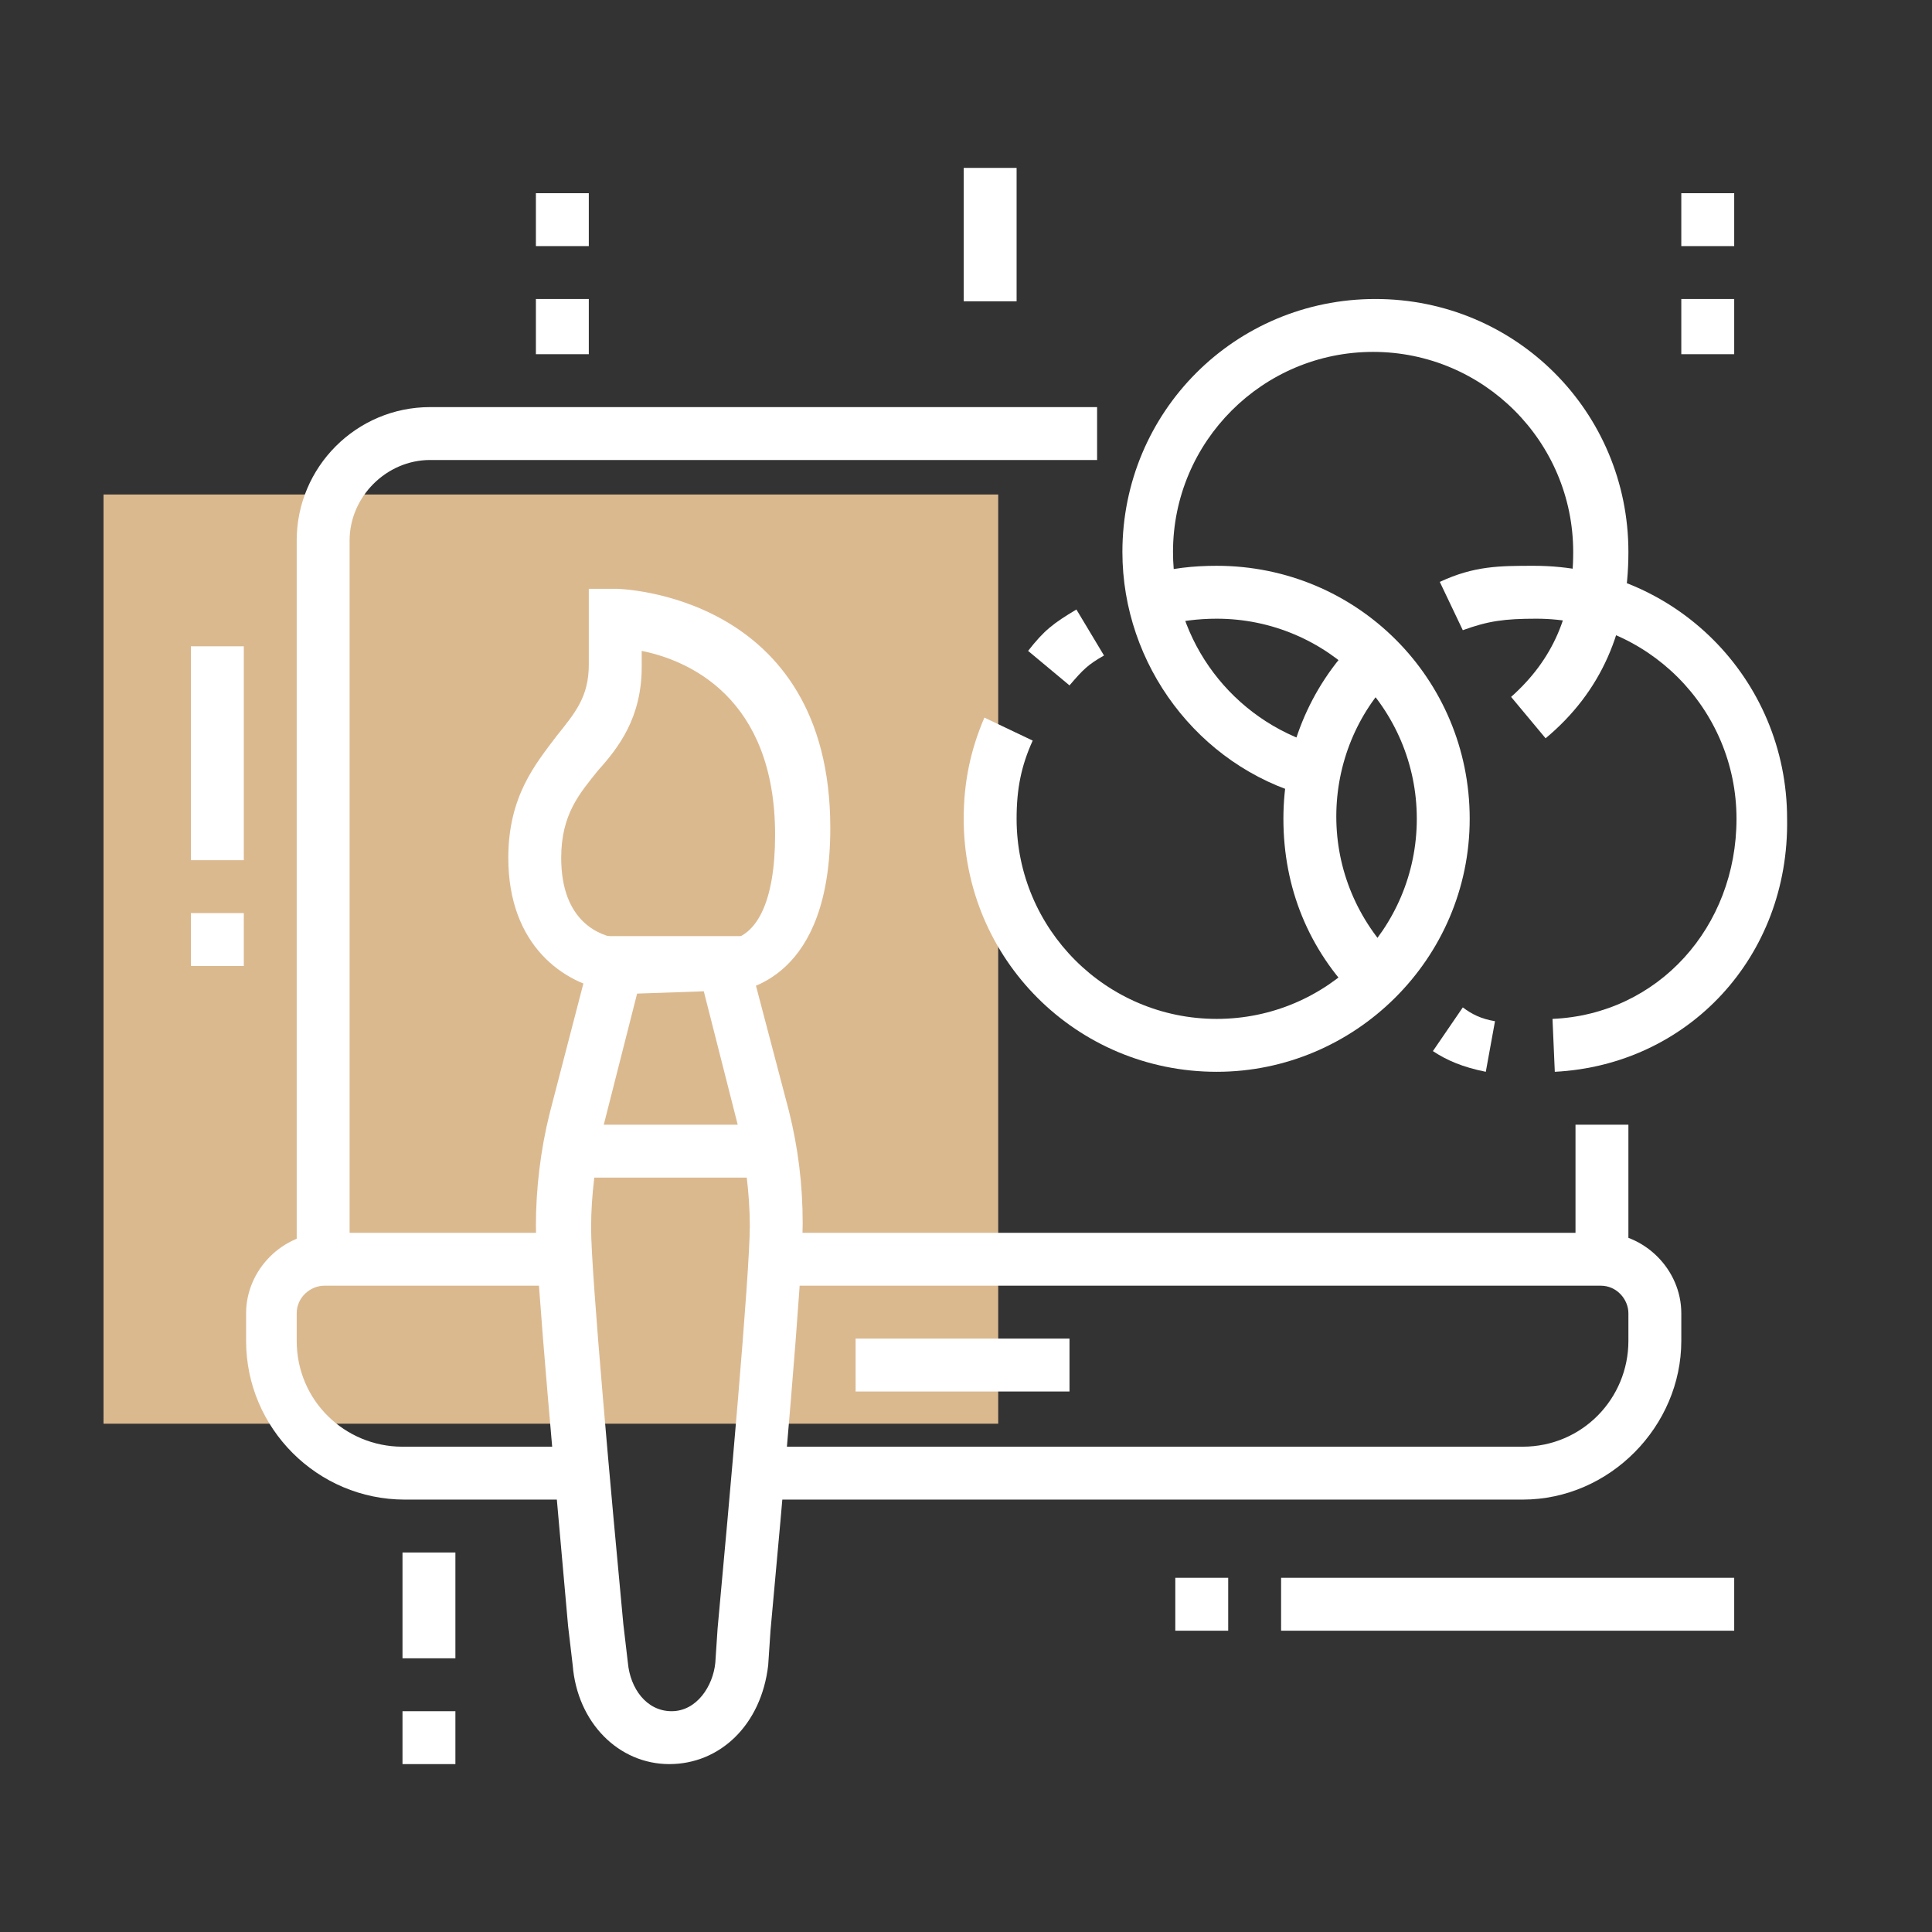 <?xml version="1.0" encoding="utf-8"?>
<!-- Generator: Adobe Illustrator 24.1.0, SVG Export Plug-In . SVG Version: 6.00 Build 0)  -->
<svg version="1.1" id="Layer_1" xmlns="http://www.w3.org/2000/svg" xmlns:xlink="http://www.w3.org/1999/xlink" x="0px" y="0px"
	 width="84px" height="84px" viewBox="0 0 84 84" style="enable-background:new 0 0 84 84;" xml:space="preserve">
<rect x="0" y="0" width="84" height="84" fill="#333333" stroke="none"/>
<style type="text/css">
	.st0{fill:#DBB98F;}
	.st1{display:none;}
	.st2{display:inline;}
	.st3{fill:#FFFFFF;}
</style>
<rect x="4.5" y="21.5" class="st0" width="38.9" height="40.4"/>
<g class="st1">
	<path class="st2" d="M38.4,42v-2.3c1.2,0,2.3-1.7,2.3-3.5c0-5.1,4.3-6.9,6.9-6.9c4.2,0,5.8,3,5.8,5c0,2.2-1.5,5.5-4.6,5.5
		c-1.2,0-2-0.5-2.4-0.9c-1.1-1.1-1.1-2.8-1.1-3.6v-0.1h2.3v0.2c0,0.4,0,1.5,0.4,1.9c0.1,0.1,0.2,0.2,0.8,0.2c1.5,0,2.3-2,2.3-3.1
		c0-0.9-0.7-2.6-3.5-2.6c0,0-4.6,0.1-4.6,4.6C43,39.3,40.9,42,38.4,42z"/>
	<path class="st2" d="M52.7,21.5l-1.9-1.4c1.4-2,2.6-4.8,2.6-6.2c0-1.3-0.3-4.4-3.3-4.4c-1.1,0-2.5,0.4-2.5,2.3c0,0.8,0.3,0.9,0.4,1
		c0.4,0.2,1.2,0.2,1.9,0.2l0,0v2.3l0,0c-0.9,0-1.9,0-2.8-0.4c-0.8-0.4-1.8-1.2-1.8-3.1c0-2.8,1.9-4.6,4.8-4.6c3.4,0,5.6,2.6,5.6,6.7
		C55.7,16.1,54.2,19.4,52.7,21.5z"/>
	<path class="st2" d="M47.8,26.2l-1.5-1.8c0.5-0.4,1.4-1.3,2.3-2.4l1.7,1.5C49.5,24.6,48.5,25.6,47.8,26.2z"/>
	<path class="st2" d="M38.5,30.9l-1.9-1.4c0.6-0.8,1.4-1.6,2.3-2.4c2-1.8,4.1-3.7,4.1-7.2c0-3.2-1.4-4.6-4.6-4.6
		c-1.4,0-3.5,1.3-3.5,3.4c0,1.1,0.6,2.3,2.3,2.3c1.1,0,1.2-1,1.2-1.2h2.3c0,1.7-1.2,3.5-3.5,3.5c-2.7,0-4.6-1.9-4.6-4.6
		c0-3.4,3.1-5.7,5.8-5.7c4.5,0,6.9,2.4,6.9,6.9s-2.7,6.9-4.9,8.9C39.7,29.6,39,30.3,38.5,30.9z"/>
	<path class="st2" d="M35.6,35.4l-2.1-0.9c0.3-0.8,0.5-1.2,1-2l2,1.2C36.1,34.4,35.9,34.6,35.6,35.4z"/>
	<path class="st2" d="M34.9,39.7h-2.3c0-0.9,0.1-1.7,0.3-2.5l2.3,0.5C35,38.3,34.9,39,34.9,39.7z"/>
	<rect x="59.2" y="11.9" class="st2" width="2.3" height="5.8"/>
	<rect x="64.9" y="13.7" transform="matrix(0.263 -0.965 0.965 0.263 35.686 76.408)" class="st2" width="5.8" height="2.3"/>
	<rect x="72.5" y="16.4" transform="matrix(0.572 -0.82 0.82 0.572 17.759 69.073)" class="st2" width="5.2" height="2.3"/>
	<path class="st2" d="M73.7,51.3H54V49h19.7c1,0,1.7-0.8,1.7-1.7c0-1-0.8-1.7-1.7-1.7H43.5l-1.7,1.7l1.7,1.7h5.3v2.3h-6.3l-4.1-4.1
		l4.1-4.1h31.2c2.2,0,4.1,1.8,4.1,4.1S75.9,51.3,73.7,51.3z"/>
	<path class="st2" d="M71.3,69.1l-2.1-0.9c1.8-4.3,2.9-7.9,2.8-12.3v-5.8h2.3v5.8C74.3,60.7,73.2,64.5,71.3,69.1z"/>
	<path class="st2" d="M59.9,69.5c-1.8-1.7-4.8-5.4-6.1-7.6l-5.8-10c-0.4-0.8-0.6-1.7-0.4-2.5c0.3-1.3,1.4-2.3,2.7-2.6
		c1.4-0.3,2.7,0.3,3.5,1.4l5.2,7.3v-5.3h2.3V56c0,1.2-1,2.3-2.1,2.3c-0.7,0-1.3-0.3-1.7-0.9l-5.7-7.9c-0.2-0.3-0.6-0.6-1.2-0.5
		c-0.4,0.1-0.8,0.4-0.9,0.8c-0.1,0.4,0,0.7,0.1,0.9l5.8,10c1.2,2.1,4,5.6,5.6,7.1L59.9,69.5z"/>
	<path class="st2" d="M51.4,45.2L50,43.4l7.3-6c1.5-1.2,3.6-1.6,5.4-0.9l7.2,2.8c1.4,0.5,2.5,1.5,3.1,2.8l0.8,1.6l-2.1,1L71,43.2
		c-0.4-0.8-1.1-1.4-1.9-1.7l-7.2-2.8c-1-0.4-2.2-0.2-3.1,0.5L51.4,45.2z"/>
	<path class="st2" d="M76.6,76.7h-2.3V71c0-0.6-0.5-1.2-1.2-1.2H56.9c-0.6,0-1.2,0.5-1.2,1.2v5.8h-2.3V71c0-1.9,1.6-3.5,3.5-3.5
		h16.2c1.9,0,3.5,1.6,3.5,3.5C76.6,71,76.6,76.7,76.6,76.7z"/>
	<path class="st2" d="M23,69.5l-1.6-1.7c1.6-1.5,4.3-5,5.5-7.1l5.6-10c0.1-0.2,0.2-0.5,0.1-0.9c-0.1-0.4-0.4-0.8-0.8-0.8
		c-0.5-0.1-0.9,0.2-1.1,0.5l-0.1,0.1l-6.9,7.9c-0.4,0.5-1,0.8-1.7,0.8c-1.1,0-2.1-0.9-2.1-2.1v-6h2.3v5.4l6.6-7.5
		c0.8-1.1,2.1-1.6,3.4-1.3s2.3,1.3,2.6,2.6c0.2,0.9,0.1,1.8-0.4,2.5l-5.6,10C27.6,64.1,24.7,67.8,23,69.5z"/>
	<path class="st2" d="M12.4,69.1c-1.9-4.6-3-8.4-2.9-13.2c0-0.4,0.6-7.5,3.6-10.5c1.2-1.2,6.6-4.2,8-4.2v1.2l0.1,1.2
		c-0.8,0.1-5.4,2.5-6.4,3.6c-2,2-2.8,7.1-2.9,9c0,4.3,1,7.9,2.8,12.2L12.4,69.1z"/>
	<path class="st2" d="M30.3,76.7H28V71c0-0.7-0.5-1.2-1-1.2H11.6c-0.6,0-1,0.5-1,1.2v5.8H8.3V71c0-1.9,1.5-3.5,3.3-3.5h15.3
		c1.8,0,3.3,1.6,3.3,3.5L30.3,76.7L30.3,76.7z"/>
	<rect x="27.6" y="60.5" class="st2" width="27.5" height="2.3"/>
	<path class="st2" d="M73.1,42.6h-2.3V25.8c0-0.6-0.5-1.2-1.2-1.2h-15v-2.3h15c1.9,0,3.5,1.6,3.5,3.5V42.6z"/>
	<path class="st2" d="M22.2,51.6h-2.3V25.8c0-1.9,1.6-3.5,3.5-3.5h8.1v2.3h-8.1c-0.6,0-1.2,0.5-1.2,1.2V51.6z"/>
	<rect x="26.8" y="23.5" class="st2" width="2.3" height="22"/>
	<rect x="31.4" y="65.2" class="st2" width="2.3" height="2.3"/>
	<rect x="36.1" y="65.2" class="st2" width="12.7" height="2.3"/>
	<rect x="36.1" y="54.7" class="st2" width="2.3" height="2.3"/>
	<rect x="40.7" y="54.7" class="st2" width="5.8" height="2.3"/>
</g>
<g>
	<rect x="68.5" y="48.9" class="st3" width="2.3" height="5.8"/>
	<path class="st3" d="M15.2,54.7h-2.3V23.5c0-3.2,2.6-5.8,5.8-5.8h29V20h-29c-1.9,0-3.5,1.6-3.5,3.5C15.2,23.5,15.2,54.7,15.2,54.7z
		"/>
	<path class="st3" d="M66.2,65.2H33v-2.3h33.2c2.6,0,4.6-2.1,4.6-4.6v-1.2c0-0.6-0.5-1.2-1.2-1.2h-36v-2.3h36c1.9,0,3.5,1.6,3.5,3.5
		v1.2C73.1,62,70,65.2,66.2,65.2z"/>
	<path class="st3" d="M25.3,65.2h-7.7c-3.8,0-6.9-3.1-6.9-6.9v-1.2c0-1.9,1.6-3.5,3.5-3.5h10.5v2.3H14.1c-0.6,0-1.2,0.5-1.2,1.2v1.2
		c0,2.6,2.1,4.6,4.6,4.6h7.7L25.3,65.2L25.3,65.2z"/>
	<rect x="8.3" y="28.1" class="st3" width="2.3" height="9.3"/>
	<rect x="8.3" y="39.7" class="st3" width="2.3" height="2.3"/>
	<rect x="37.2" y="58.2" class="st3" width="9.3" height="2.3"/>
	<rect x="55.7" y="68.6" class="st3" width="19.7" height="2.3"/>
	<rect x="51.1" y="68.6" class="st3" width="2.3" height="2.3"/>
	<rect x="17.5" y="67.5" class="st3" width="2.3" height="4.6"/>
	<rect x="17.5" y="74.4" class="st3" width="2.3" height="2.3"/>
	<rect x="41.9" y="7.3" class="st3" width="2.3" height="5.8"/>
	<polygon class="st3" points="25.6,8.4 23.3,8.4 23.3,10.7 25.6,10.7 	"/>
	<polygon class="st3" points="25.6,13 23.3,13 23.3,15.4 25.6,15.4 	"/>
	<polygon class="st3" points="75.4,8.4 73.1,8.4 73.1,10.7 75.4,10.7 	"/>
	<polygon class="st3" points="75.4,13 73.1,13 73.1,15.4 75.4,15.4 	"/>
	<path class="st3" d="M31.5,43.2l-0.1-2.3c1.5,0,2.3-1.7,2.3-4.6c0-6-3.8-7.6-5.8-8V29c0,2.2-1,3.5-1.9,4.5c-0.8,1-1.6,1.9-1.6,3.8
		c0,2.8,1.7,3.4,2.5,3.5l-0.3,2.3c-2.1-0.3-4.5-2-4.5-5.8c0-2.7,1.2-4.1,2.1-5.3c0.8-1,1.4-1.7,1.4-3.1v-3.3h1.2
		c0.1,0,9.3,0.2,9.3,10.4C36.1,42.5,32.5,43.1,31.5,43.2z"/>
	<path class="st3" d="M29.1,76.7c-2.2,0-4-1.8-4.2-4.3l-0.2-1.7c-0.5-5.7-1.4-15.3-1.4-17.4c0-1.6,0.2-3.3,0.6-4.9l2-7.7h6.4l2,7.6
		c0.4,1.6,0.6,3.2,0.6,4.9c0,2.2-0.9,12.3-1.4,17.7l-0.1,1.5C33.1,75,31.3,76.7,29.1,76.7z M27.7,43.2l-1.5,5.9
		c-0.3,1.4-0.5,2.8-0.5,4.3c0,2,0.9,11.9,1.4,17.2l0.2,1.7c0.1,1.1,0.8,2.1,1.9,2.1s1.8-1.1,1.9-2.1l0.1-1.5
		c0.5-5.4,1.4-15.4,1.4-17.5c0-1.4-0.2-2.9-0.5-4.3l-1.5-5.9L27.7,43.2L27.7,43.2z"/>
	<rect x="24.8" y="48.9" class="st3" width="8.7" height="2.3"/>
	<path class="st3" d="M56.8,34.6c-4.7-1.3-8-5.7-8-10.6c0-6.1,4.9-11,11-11s11,4.9,11,11c0,3.4-1.2,6.1-3.6,8.1l-1.5-1.8
		c1.8-1.6,2.7-3.6,2.7-6.3c0-4.8-3.9-8.7-8.7-8.7S51,19.2,51,24c0,3.9,2.6,7.3,6.3,8.4L56.8,34.6z"/>
	<path class="st3" d="M64.6,46.6c-1-0.2-1.7-0.5-2.3-0.9l1.3-1.9c0.4,0.3,0.8,0.5,1.4,0.6L64.6,46.6z"/>
	<path class="st3" d="M67.6,46.6l-0.1-2.3c4.6-0.2,8-4,8-8.7c0-4.8-3.9-8.7-8.7-8.7c-1.4,0-2.1,0.1-3.2,0.5l-1-2.1
		c1.5-0.7,2.6-0.7,4.1-0.7c6.1,0,11,4.9,11,11C77.8,41.6,73.4,46.3,67.6,46.6z"/>
	<path class="st3" d="M59,43.4c-2.1-2.1-3.2-4.8-3.2-7.8c0-2.9,1.1-5.7,3.2-7.8l1.6,1.6c-1.6,1.6-2.5,3.8-2.5,6.1s0.9,4.5,2.6,6.2
		L59,43.4z"/>
	<path class="st3" d="M46.5,29.8l-1.8-1.5c0.7-0.9,1.1-1.2,2.1-1.8l1.2,2C47.3,28.9,47.1,29.1,46.5,29.8z"/>
	<path class="st3" d="M52.9,46.6c-6.1,0-11-4.9-11-11c0-1.6,0.3-3,0.9-4.4l2.1,1c-0.5,1.1-0.7,2.1-0.7,3.4c0,4.8,3.9,8.7,8.7,8.7
		s8.7-3.9,8.7-8.7s-3.9-8.7-8.7-8.7c-0.8,0-1.6,0.1-2.4,0.3L49.9,25c1-0.3,2-0.4,3-0.4c6.1,0,11,4.9,11,11S58.9,46.6,52.9,46.6z"/>
</g>
<g class="st1">
	<rect x="19.3" y="35.6" class="st2" width="2.3" height="2.3"/>
	<path class="st2" d="M37.8,37.9H23.9v-2.3h13.9v-2.3H12.3v2.3H17v2.3h-4.6c-1.3,0-2.3-1-2.3-2.3v-2.3c0-1.3,1-2.3,2.3-2.3h25.5
		c1.3,0,2.3,1,2.3,2.3v2.3C40.1,36.9,39.1,37.9,37.8,37.9z"/>
	<path class="st2" d="M26.2,72.7h-8.1c-3.2,0-5.8-2.6-5.8-5.8V36.8h2.3v30.1c0,1.9,1.6,3.5,3.5,3.5h8.1V72.7z"/>
	<rect x="35.5" y="36.8" class="st2" width="2.3" height="4.6"/>
	<path class="st2" d="M44.7,72.7H32c-2.6,0-4.6-2.1-4.6-4.6V53.4c0-1.9,0.7-3.8,2-5.3s1.4-2,1.4-2.1v-3.5c0-1.3,1-2.3,2.3-2.3h10.4
		c1.3,0,2.3,1,2.3,2.3V46l0,0c0,0,0.1,0.6,1.4,2.1c1.3,1.5,2,3.3,2,5.3V68C49.4,70.6,47.3,72.7,44.7,72.7z M33.2,42.6v3.5
		c0,0.6-0.2,1.6-2,3.6c-0.9,1-1.4,2.4-1.4,3.7V68c0,1.3,1,2.3,2.3,2.3h12.7c1.3,0,2.3-1,2.3-2.3V53.4c0-1.4-0.5-2.7-1.4-3.7
		c-1.8-2-2-3-2-3.6v-3.5C43.7,42.6,33.2,42.6,33.2,42.6z"/>
	<rect x="39" y="44.9" class="st2" width="2.3" height="2.3"/>
	<rect x="32" y="44.9" class="st2" width="4.6" height="2.3"/>
	<rect x="28.5" y="51.8" class="st2" width="19.7" height="2.3"/>
	<rect x="39" y="56.5" class="st2" width="2.3" height="2.3"/>
	<rect x="28.5" y="56.5" class="st2" width="8.1" height="2.3"/>
	<rect x="28.5" y="63.4" class="st2" width="16.2" height="2.3"/>
	<path class="st2" d="M72,72.7H44.7v-2.3H72c0.5-0.2,1.7-2.7,1.7-7.5s-1.3-7.3-1.8-7.5H58.6V53H72c2.8,0,4.1,5.1,4.1,9.8
		C76,67.6,74.7,72.7,72,72.7z"/>
	<rect x="50.5" y="47.2" class="st2" width="16.2" height="2.3"/>
	<path class="st2" d="M59.8,71.5h-2.3V48.1l2.6-6.4c0.3-0.9,1.2-1.5,2.2-1.5H68c0.7,0,1.4,0.4,1.9,1c0.4,0.6,0.6,1.4,0.3,2.1
		L68,48.6v5.6h-2.3v-6l2.3-5.6l-5.7,0.1l-2.4,6v22.8H59.8z"/>
	<path class="st2" d="M72,72.7c-2.8,0-4.1-5.1-4.1-9.8s1.3-9.8,4.1-9.8v2.3c-0.5,0.2-1.7,2.7-1.7,7.5s1.3,7.3,1.8,7.5L72,72.7z"/>
	<rect x="17" y="44.9" class="st2" width="2.3" height="9.3"/>
	<rect x="17" y="56.5" class="st2" width="2.3" height="2.3"/>
	<polygon class="st2" points="64.4,37.9 62.1,37.9 62.1,23.4 52.4,13.6 20.4,13.6 20.4,32.2 18.1,32.2 18.1,11.3 53.3,11.3 
		64.4,22.4 	"/>
	<polygon class="st2" points="63.3,24 51.7,24 51.7,12.5 54,12.5 54,21.7 63.3,21.7 	"/>
	<rect x="22.7" y="12.5" class="st2" width="2.3" height="19.7"/>
	<rect x="27.4" y="12.5" class="st2" width="2.3" height="19.7"/>
</g>
<g class="st1">
	<path class="st2" d="M62.7,75.1l-30.3-3.7l6.9-56.8l30.4,3.7L62.7,75.1z M35,69.3l25.7,3.1l6.5-52.2l-25.8-3.1L35,69.3z"/>
	<polygon class="st2" points="30.2,64.5 18.7,64.5 18.7,8.9 48.8,8.9 48.8,16.8 46.5,16.8 46.5,11.2 21,11.2 21,62.2 30.2,62.2 	"/>
	<path class="st2" d="M32.6,47.1h-6.9c-1.3,0-2.3-1-2.3-2.3V18.2c0-1.3,1-2.3,2.3-2.3H36v2.3H25.6v26.6h6.9L32.6,47.1L32.6,47.1z"/>
	<path class="st2" d="M31.4,32.1c-2,0-3.5-2.2-3.5-5.2s1.5-5.2,3.5-5.2s3.5,2.2,3.5,5.2S33.4,32.1,31.4,32.1z M31.4,24
		c-0.3,0-1.2,1-1.2,2.9s0.8,2.9,1.2,2.9s1.2-1,1.2-2.9S31.7,24,31.4,24z"/>
	<path class="st2" d="M25.4,43.2l-1.9-1.3c6-8.4,14.2-10.6,14.6-10.7l0.6,2.2C38.6,33.4,30.8,35.5,25.4,43.2z"/>
	<rect x="30.2" y="30.9" class="st2" width="2.3" height="4.8"/>
	<rect x="26.8" y="49.5" class="st2" width="5.8" height="2.3"/>
	<rect x="43" y="53.6" transform="matrix(0.121 -0.993 0.993 0.121 -20.099 95.894)" class="st2" width="2.3" height="11.4"/>
	
		<rect x="47.7" y="54.2" transform="matrix(0.121 -0.993 0.993 0.121 -21.189 105.148)" class="st2" width="2.3" height="20.7"/>
	<polygon class="st2" points="48.6,49.8 47.2,47.9 55.9,41.8 61,47.5 59.2,49.1 55.5,44.9 	"/>
	<rect x="12.9" y="29.8" class="st2" width="2.3" height="17.4"/>
	<rect x="12.9" y="49.5" class="st2" width="2.3" height="2.3"/>
	<rect x="12.9" y="54.1" class="st2" width="2.3" height="2.3"/>
	
		<rect x="60.4" y="44.9" transform="matrix(0.123 -0.992 0.992 0.123 16.404 110.576)" class="st2" width="20.7" height="2.3"/>
	<path class="st2" d="M58.2,56.4c-0.1,0-0.2,0-0.3,0l-16.4-2.1c-1.3-0.2-2.2-1.3-2-2.6l3.3-26.8c0.1-0.6,0.4-1.2,0.9-1.6
		s1.1-0.6,1.7-0.5l16.4,2.1c1.3,0.2,2.2,1.3,2,2.6l-3.3,26.8c-0.1,0.6-0.4,1.2-0.9,1.6C59.2,56.2,58.8,56.4,58.2,56.4z M45.1,25.1
		L45.1,25.1L41.8,52l16.4,2.1l3.3-26.9L45.1,25.1z"/>
	<polygon class="st2" points="42,47.3 40.6,45.4 50.1,38.3 54.9,43.8 53.2,45.3 49.8,41.4 	"/>
</g>
<g class="st1">
	<path class="st2" d="M27.4,72.7H14.6c-1.9,0-3.5-1.6-3.5-3.5V14.8c0-1.9,1.6-3.5,3.5-3.5h12.7c1.9,0,3.5,1.6,3.5,3.5v54.4
		C30.9,71.1,29.3,72.7,27.4,72.7z M14.6,13.6c-0.6,0-1.2,0.5-1.2,1.2v54.4c0,0.6,0.5,1.2,1.2,1.2h12.7c0.6,0,1.2-0.5,1.2-1.2V14.8
		c0-0.6-0.5-1.2-1.2-1.2H14.6z"/>
	<path class="st2" d="M21,66.9c-2.2,0-4.1-1.8-4.1-4.1c0-2.2,1.8-4.1,4.1-4.1c2.2,0,4.1,1.8,4.1,4.1C25.1,65.1,23.2,66.9,21,66.9z
		 M21,61.1c-1,0-1.7,0.8-1.7,1.7c0,1,0.8,1.7,1.7,1.7s1.7-0.8,1.7-1.7C22.7,61.9,22,61.1,21,61.1z"/>
	<rect x="15.8" y="18.3" class="st2" width="2.3" height="9.3"/>
	<rect x="15.8" y="29.8" class="st2" width="2.3" height="2.3"/>
	<path class="st2" d="M30.8,69.6l-2.2-0.8L47,20.1c0.2-0.6-0.1-1.3-0.7-1.5l-11-4.2l0.8-2.2l11,4.2c1.8,0.7,2.7,2.7,2,4.5L30.8,69.6
		z"/>
	
		<rect x="38.2" y="23.8" transform="matrix(0.355 -0.935 0.935 0.355 -1.669 55.493)" class="st2" width="2.3" height="10.4"/>
	<rect x="37.4" y="29.1" transform="matrix(0.355 -0.935 0.935 0.355 -6.396 57.608)" class="st2" width="2.3" height="8.7"/>
	
		<rect x="32.5" y="42.6" transform="matrix(0.355 -0.935 0.935 0.355 -22.037 61.617)" class="st2" width="2.3" height="8.4"/>
	<path class="st2" d="M38.2,65l-1.8-1.5l25.4-29.7c0.4-0.5,0.4-1.2-0.1-1.6l-10.5-9l1.5-1.8l10.5,9c1.4,1.2,1.6,3.4,0.4,4.9L38.2,65
		z"/>
	
		<rect x="51.1" y="34.7" transform="matrix(0.649 -0.76 0.76 0.649 -11.678 53.538)" class="st2" width="2.3" height="9.5"/>
	
		<rect x="47.9" y="37.7" transform="matrix(0.649 -0.76 0.76 0.649 -15.304 52.288)" class="st2" width="2.3" height="10.1"/>
	
		<rect x="41.3" y="51.6" transform="matrix(0.65 -0.76 0.76 0.65 -26.34 51.286)" class="st2" width="2.3" height="5.3"/>
	<path class="st2" d="M42.1,67.2l-1.1-2l28.7-16.3c0.5-0.3,0.7-1,0.4-1.6l-4.8-8.5l2-1.1l4.8,8.5c0.9,1.7,0.4,3.8-1.3,4.7L42.1,67.2
		z"/>
	
		<rect x="58.6" y="48.2" transform="matrix(0.869 -0.494 0.494 0.869 -17.779 36.286)" class="st2" width="2.3" height="7.1"/>
	<rect x="55" y="51.8" transform="matrix(0.869 -0.494 0.494 0.869 -19.672 34.901)" class="st2" width="2.3" height="5.7"/>
	<path class="st2" d="M71.4,72.7H33.2v-2.3h38.2c0.6,0,1.2-0.5,1.2-1.2V56.5c0-0.6-0.5-1.2-1.2-1.2h-1.2V53h1.2
		c1.9,0,3.5,1.6,3.5,3.5v12.7C74.9,71.1,73.3,72.7,71.4,72.7z"/>
</g>
<g class="st1">
	<polygon class="st2" points="59.8,70.4 12.3,70.4 12.3,15.9 23.9,15.9 23.9,18.3 14.6,18.3 14.6,68.1 57.5,68.1 57.5,18.3 
		55.2,18.3 55.2,15.9 59.8,15.9 	"/>
	<rect x="48.2" y="15.9" class="st2" width="3.5" height="2.3"/>
	<rect x="41.3" y="15.9" class="st2" width="3.5" height="2.3"/>
	<rect x="34.3" y="15.9" class="st2" width="3.5" height="2.3"/>
	<rect x="27.4" y="15.9" class="st2" width="3.5" height="2.3"/>
	<rect x="17" y="17.1" class="st2" width="2.3" height="9.3"/>
	<polygon class="st2" points="58.6,65.7 17,65.7 17,36.8 19.3,36.8 19.3,63.4 58.6,63.4 	"/>
	<polygon class="st2" points="55.2,58.8 52.9,58.8 52.9,61.1 55.2,61.1 	"/>
	<polygon class="st2" points="50.5,58.8 48.2,58.8 48.2,61.1 50.5,61.1 	"/>
	<polygon class="st2" points="45.9,58.8 43.6,58.8 43.6,61.1 45.9,61.1 	"/>
	<rect x="22.7" y="13.6" class="st2" width="2.3" height="6.9"/>
	<rect x="29.7" y="13.6" class="st2" width="2.3" height="6.9"/>
	<rect x="36.6" y="13.6" class="st2" width="2.3" height="6.9"/>
	<rect x="43.6" y="13.6" class="st2" width="2.3" height="6.9"/>
	<rect x="50.5" y="13.6" class="st2" width="2.3" height="6.9"/>
	<rect x="63.3" y="61.1" class="st2" width="5.8" height="2.3"/>
	<path class="st2" d="M69.6,70.4h-3.5c-2.2,0-4.1-1.8-4.1-4.1V20.1l5.8-5.8l5.8,5.8v46.2C73.7,68.6,71.9,70.4,69.6,70.4z M64.4,21.1
		v45.3c0,1,0.8,1.7,1.7,1.7h3.5c1,0,1.7-0.8,1.7-1.7V21.1l-3.5-3.5L64.4,21.1z"/>
	<path class="st2" d="M43.4,37.1l-1.9-1.3l4.9-7.3c0.8-1.2,2.6-1.3,3.6-0.4l3.5,3.5c0.4,0.4,0.7,1,0.7,1.6c0,1.3-1,2.3-2.3,2.3h-2.3
		v-2.3h2.3l-3.5-3.5L43.4,37.1z"/>
	<polygon class="st2" points="50.5,41.4 48.2,41.4 48.2,35.6 43.7,35.6 43.7,33.3 50.5,33.3 	"/>
	<path class="st2" d="M41.3,53c-0.6,0-1.2-0.2-1.6-0.6L20,33.8c-0.5-0.4-0.7-1-0.7-1.7c0-1.3,1-2.3,2.3-2.3h11.6
		c0.4,0,0.8,0.1,1.2,0.3l15.1,9.3c0.7,0.4,1.1,1.2,1.1,2c0,0.5-0.2,1-0.5,1.4l-6.9,9.3C42.7,52.7,42,53,41.3,53z M33.2,32.2H21.6
		l19.7,18.5l6.9-9.3l0,0L33.2,32.2z"/>
	<path class="st2" d="M32,58.8c-1.3,0-2.3-1-2.3-2.3v-14H32v14l6.2-7.1l1.7,1.5L33.8,58C33.3,58.5,32.7,58.8,32,58.8z"/>
</g>
</svg>
